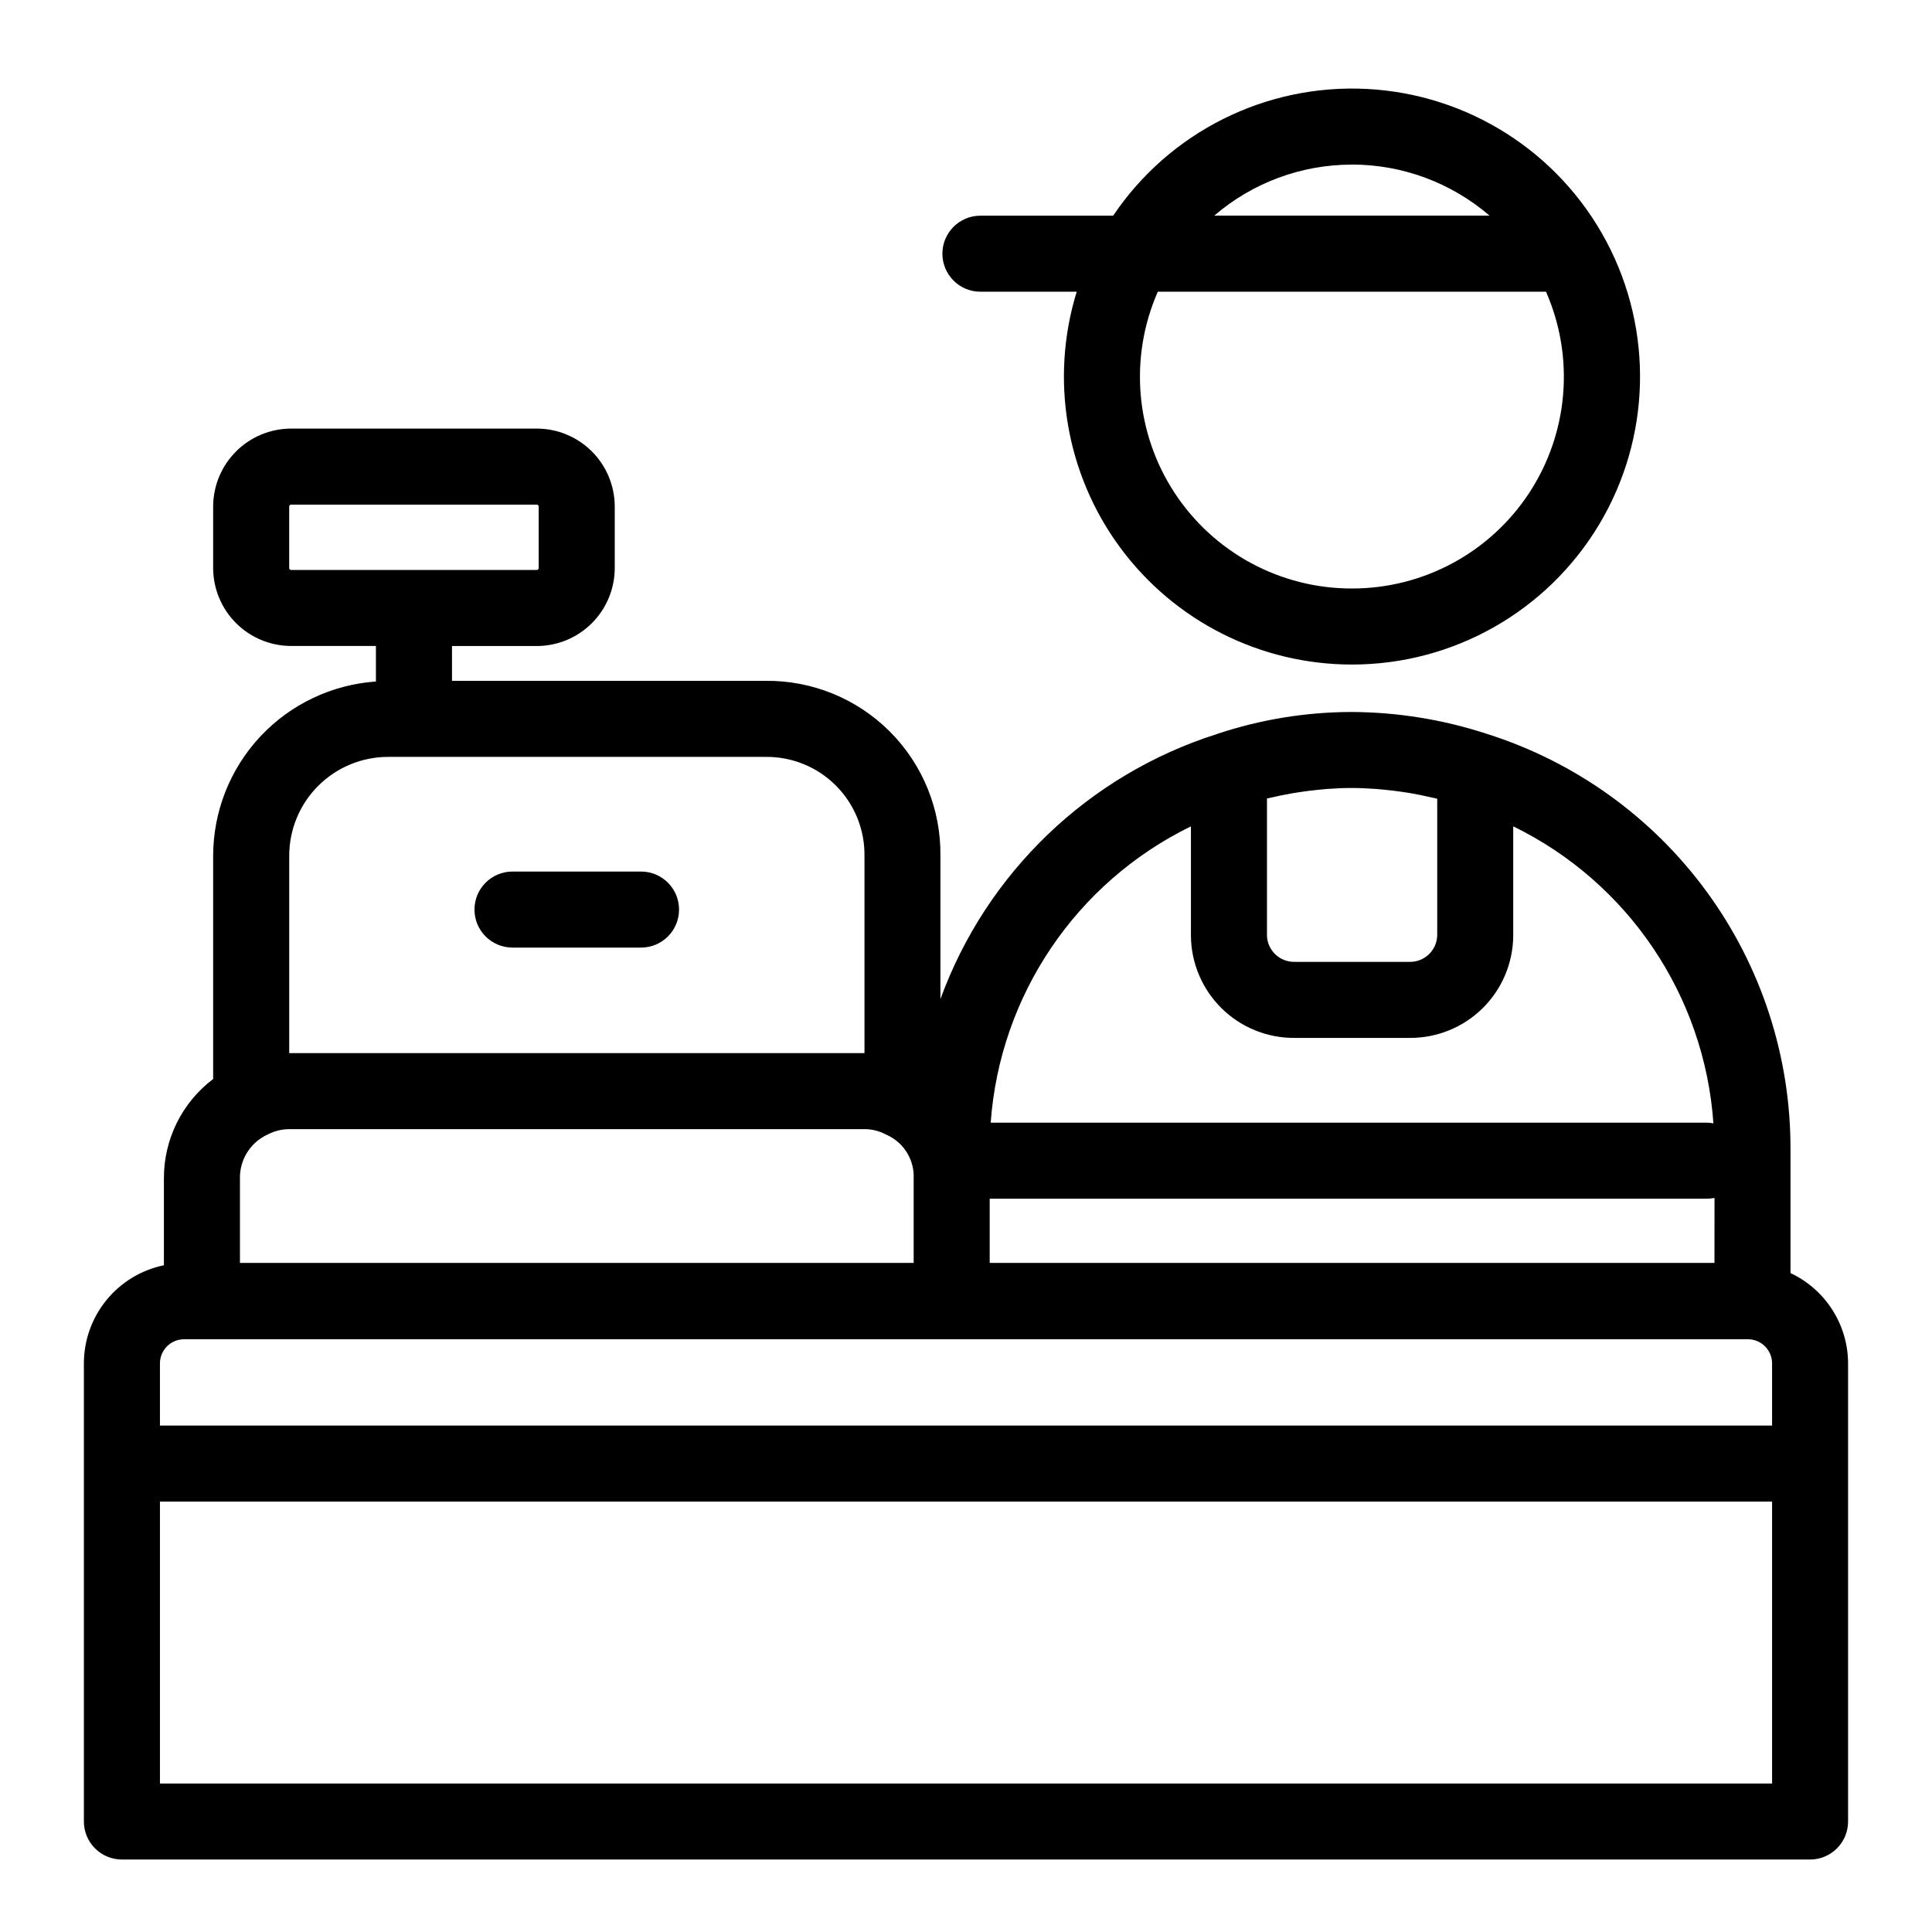 <?xml version="1.0" encoding="UTF-8"?>
<!-- Uploaded to: ICON Repo, www.iconrepo.com, Generator: ICON Repo Mixer Tools -->
<svg fill="#000000" width="800px" height="800px" version="1.1" viewBox="144 144 512 512" xmlns="http://www.w3.org/2000/svg">
 <g>
  <path d="m618.5 481.38v-32.75c0.07-24.543-7.699-48.465-22.18-68.281-14.48-19.816-34.914-34.488-58.316-41.875-11.602-3.797-23.727-5.75-35.934-5.793-12.047 0.035-24.012 1.992-35.441 5.793h-0.051l-0.078 0.066h-0.039c-33.977 10.801-61.027 36.738-73.238 70.234v-37.992c0.137-12.332-4.703-24.203-13.426-32.926-8.723-8.723-20.59-13.562-32.926-13.426h-83.086v-9.223h22.477-0.004c5.477-0.012 10.727-2.188 14.598-6.062 3.871-3.871 6.051-9.117 6.059-14.594v-16.312c-0.008-5.477-2.188-10.727-6.059-14.598-3.871-3.871-9.121-6.051-14.598-6.059h-65.113c-5.473 0.008-10.723 2.188-14.594 6.059-3.871 3.871-6.051 9.121-6.062 14.598v16.297c0.012 5.477 2.191 10.723 6.062 14.594 3.871 3.875 9.121 6.055 14.594 6.062h22.48v9.418-0.004c-11.695 0.816-22.648 6.031-30.656 14.598-8.004 8.57-12.461 19.852-12.48 31.578v59.168c-8.273 6.25-13.109 16.039-13.051 26.41v22.949c-5.984 1.234-11.359 4.492-15.223 9.227-3.859 4.734-5.977 10.652-5.984 16.762v121.42c0 2.676 1.062 5.238 2.953 7.125 1.887 1.891 4.449 2.953 7.125 2.953h447.38c2.672 0 5.234-1.062 7.125-2.953 1.887-1.887 2.949-4.449 2.949-7.125v-121.42c-0.016-5.023-1.461-9.938-4.164-14.172-2.703-4.234-6.551-7.617-11.102-9.746zm-397.86-186.84v-16.297c0-0.281 0.227-0.504 0.504-0.504h65.113c0.133 0 0.262 0.051 0.355 0.145 0.098 0.098 0.148 0.223 0.148 0.359v16.297c0 0.133-0.051 0.262-0.148 0.355-0.094 0.094-0.223 0.148-0.355 0.148h-65.113c-0.133 0-0.262-0.055-0.355-0.148s-0.148-0.223-0.148-0.355zm377.71 184.14h-192.07v-17.012h190.07c0.676 0 1.352-0.066 2.016-0.203zm-219.24-33.875c4.477 2.062 7.254 6.637 7.019 11.559v22.32l-178.54-0.004v-22.32 0.004c-0.113-4.891 2.625-9.402 7.016-11.559 0.156-0.066 0.312-0.141 0.465-0.215h-0.004c1.75-0.895 3.688-1.355 5.648-1.352h152.77c1.801 0.055 3.566 0.516 5.164 1.352zm100.65-89.176 0.172-0.051c0.246-0.059 0.504-0.102 0.742-0.16 1.953-0.465 3.91-0.863 5.875-1.203 0.691-0.121 1.387-0.223 2.074-0.324 1.613-0.246 3.223-0.441 4.836-0.598 0.672-0.066 1.34-0.141 2.016-0.191 2.211-0.168 4.422-0.277 6.606-0.277 2.18 0 4.473 0.102 6.691 0.262 0.684 0.051 1.359 0.125 2.039 0.191 1.594 0.152 3.184 0.344 4.777 0.578 0.727 0.105 1.449 0.211 2.176 0.336 1.789 0.309 3.586 0.68 5.402 1.098 0.457 0.105 0.91 0.188 1.375 0.301 0.109 0.023 0.227 0.066 0.336 0.098v36.363l-0.004 0.004c-0.188 3.891-3.434 6.922-7.324 6.848h-30.461c-3.894 0.078-7.141-2.957-7.328-6.848zm-20.152 7.356v29.07c0.07 7.223 3.008 14.121 8.16 19.184 5.148 5.062 12.098 7.871 19.32 7.816h30.457c7.223 0.055 14.168-2.758 19.32-7.816 5.152-5.062 8.086-11.961 8.156-19.184v-29.066c30.469 14.879 50.691 44.879 53.051 78.703-0.57-0.109-1.148-0.168-1.727-0.176h-189.8c2.434-33.758 22.645-63.668 53.059-78.52zm-238.96 7.801c0-6.949 2.762-13.613 7.676-18.523 4.914-4.914 11.574-7.676 18.523-7.676h100.05c6.973-0.078 13.684 2.656 18.613 7.586 4.93 4.93 7.664 11.641 7.586 18.613v52.301h-152.45zm-27.844 128.13h414.4c3.535-0.004 6.406 2.856 6.414 6.387v16.484l-427.23 0.004v-16.488c0.008-3.531 2.879-6.391 6.414-6.387zm-6.414 117.73v-74.699h427.23v74.699z"/>
  <path d="m502.27 320.11c26.797 0.016 51.641-14.031 65.449-37s14.555-51.5 1.969-75.16c-12.582-23.66-36.656-38.988-63.422-40.379-26.762-1.391-52.297 11.355-67.266 33.586h-35.176c-5.566 0-10.078 4.512-10.078 10.074 0 5.566 4.512 10.078 10.078 10.078h25.52-0.004c-7.141 23.152-2.863 48.316 11.523 67.809 14.387 19.496 37.176 30.996 61.406 30.992zm0-20.152c-18.961 0.027-36.645-9.527-47.023-25.391-10.375-15.867-12.039-35.898-4.418-53.258h102.88c7.621 17.359 5.957 37.391-4.418 53.258-10.375 15.863-28.062 25.418-47.02 25.391zm0-112.35c13.383 0 26.32 4.801 36.465 13.531h-72.934c10.148-8.727 23.086-13.523 36.469-13.516z"/>
  <path d="m279.82 395.12h34.062c5.566 0 10.074-4.508 10.074-10.074 0-5.566-4.508-10.078-10.074-10.078h-34.062c-5.566 0-10.078 4.512-10.078 10.078 0 5.566 4.512 10.074 10.078 10.074z"/>
 </g>
</svg>